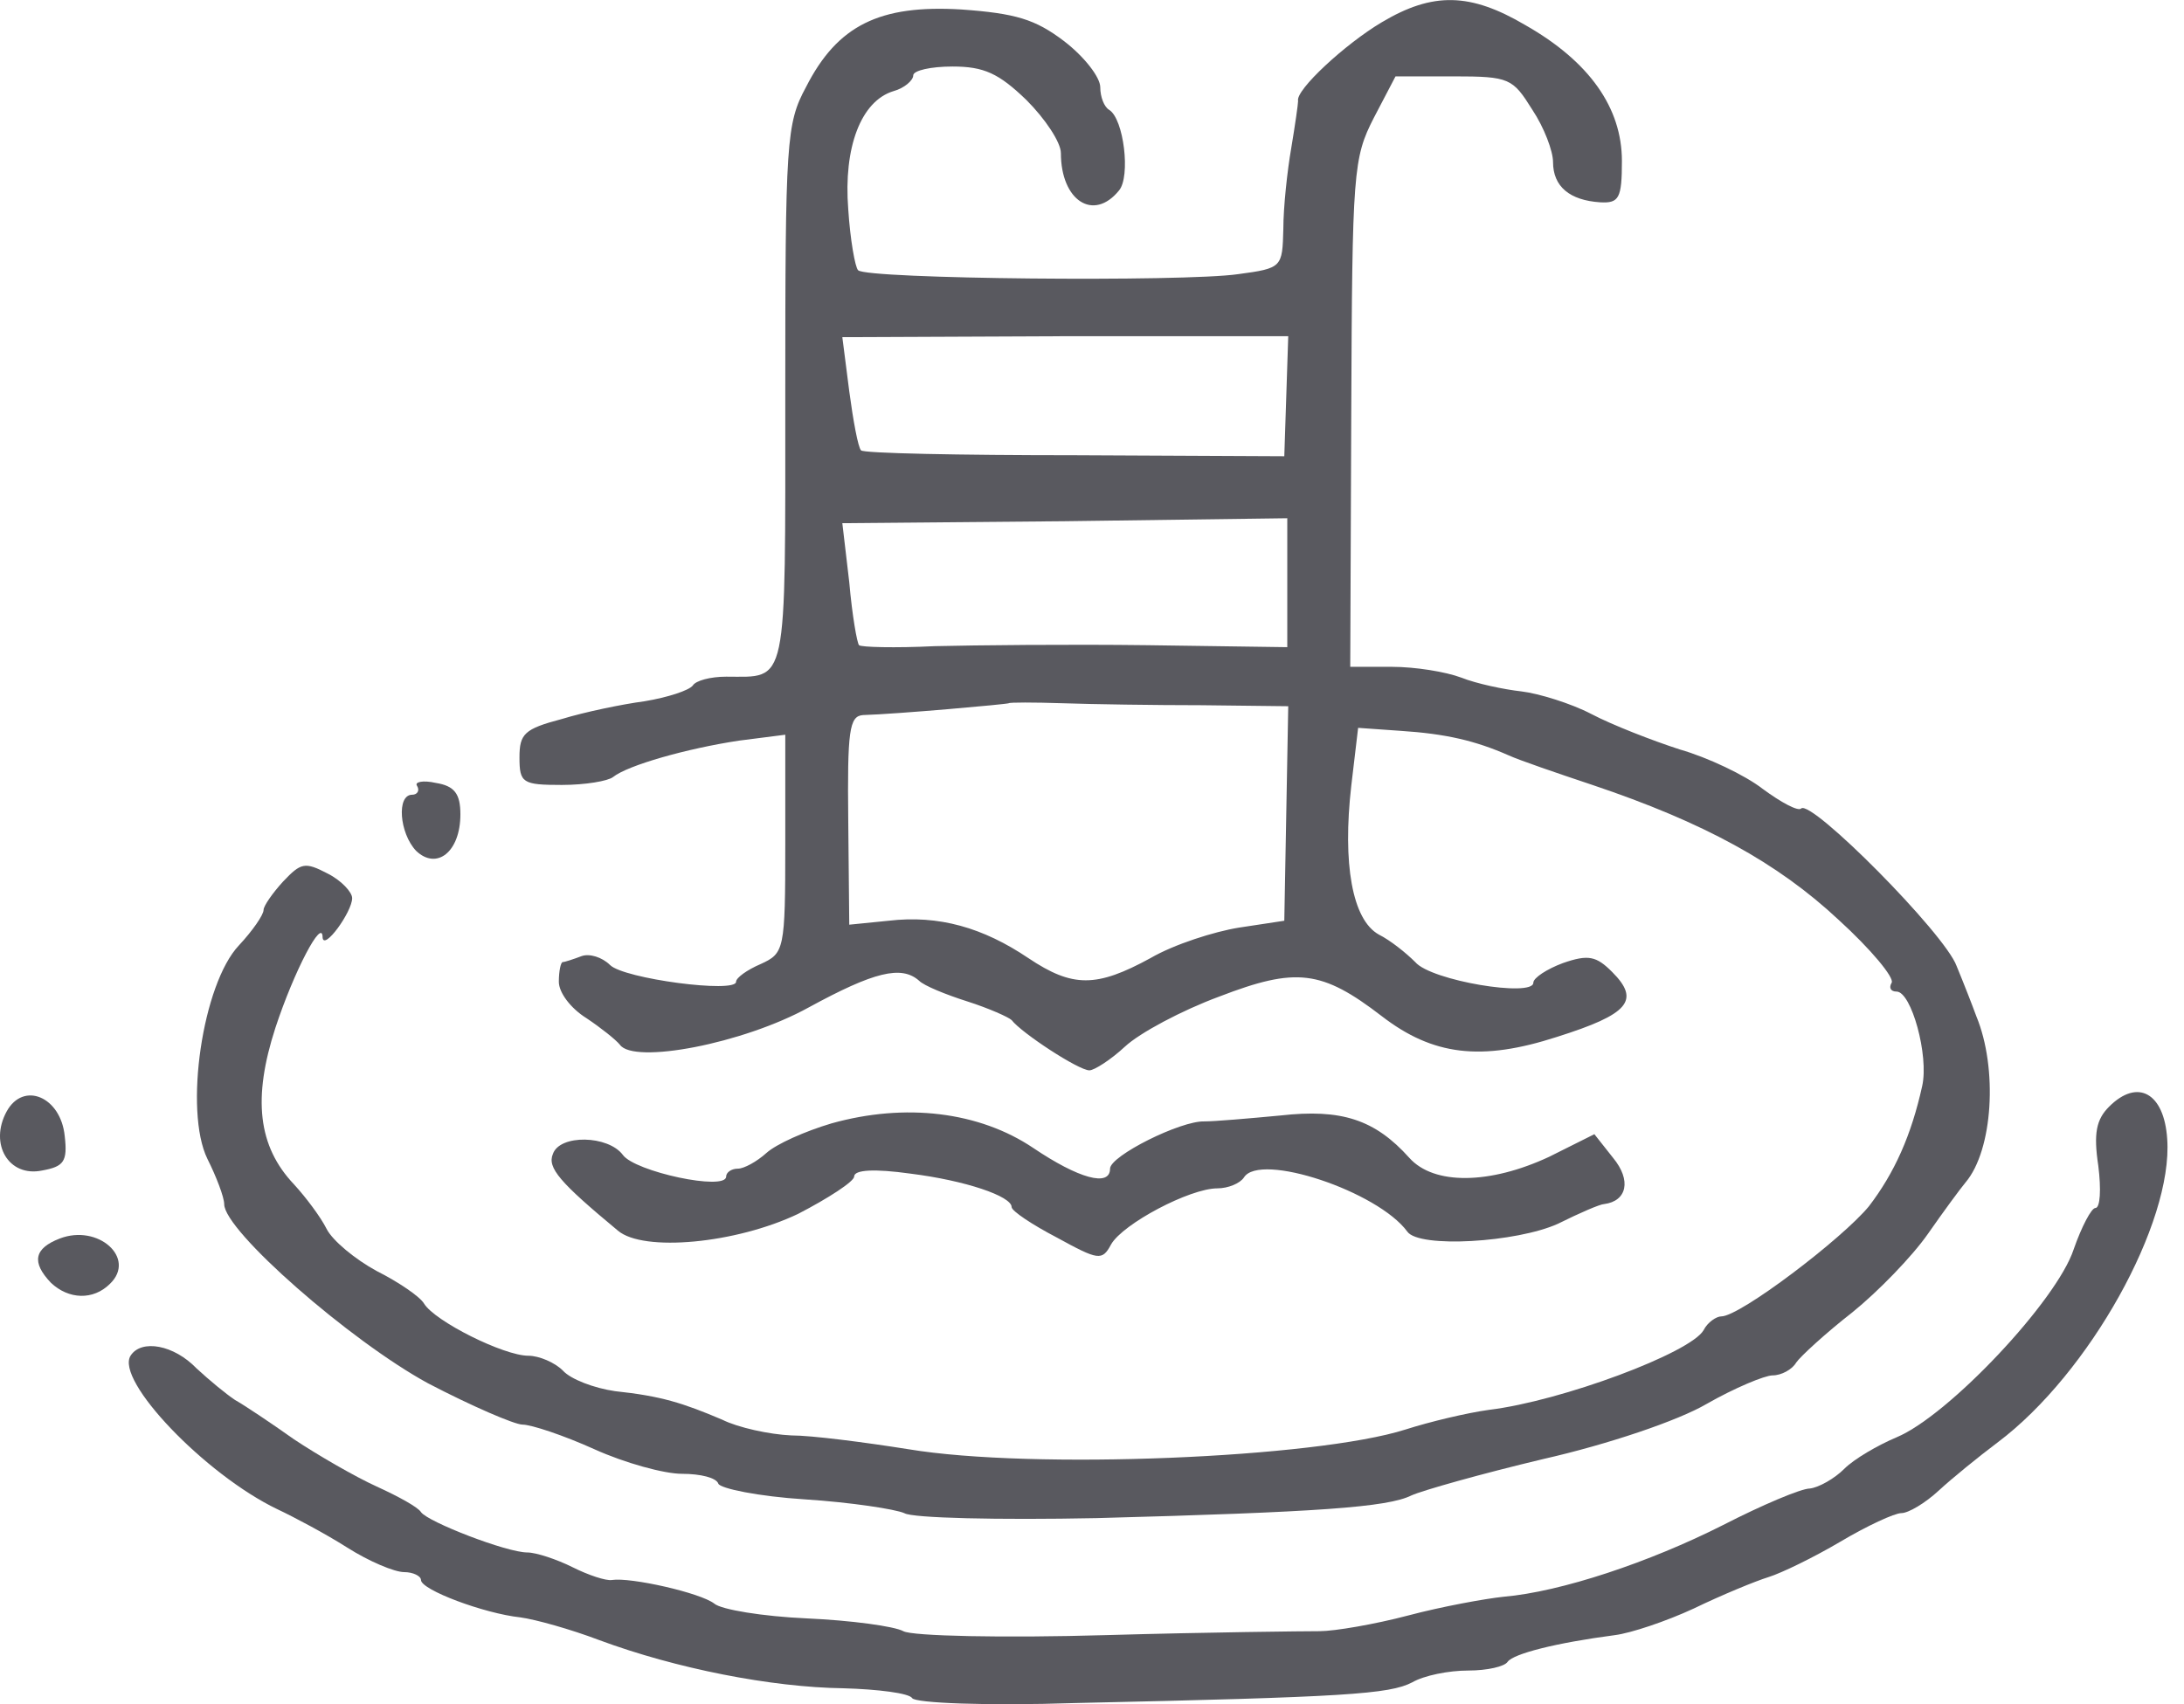 <svg width="41" height="32" viewBox="0 0 41 32" fill="none" xmlns="http://www.w3.org/2000/svg">
<path d="M25.94 0.418C25.256 0.824 24.314 1.693 24.369 1.896C24.369 1.952 24.314 2.34 24.24 2.783C24.166 3.208 24.092 3.892 24.092 4.298C24.073 5.019 24.073 5.037 23.242 5.148C22.225 5.296 16.257 5.241 16.109 5.074C16.053 5.019 15.961 4.502 15.924 3.929C15.832 2.765 16.164 1.896 16.774 1.711C16.977 1.656 17.144 1.508 17.144 1.416C17.144 1.323 17.476 1.249 17.883 1.249C18.474 1.249 18.751 1.379 19.269 1.878C19.62 2.229 19.916 2.672 19.916 2.875C19.916 3.762 20.525 4.169 21.006 3.578C21.228 3.319 21.098 2.229 20.821 2.062C20.729 2.007 20.655 1.822 20.655 1.637C20.655 1.453 20.359 1.065 19.971 0.769C19.435 0.362 19.066 0.251 18.049 0.178C16.515 0.085 15.721 0.473 15.13 1.637C14.76 2.321 14.742 2.654 14.742 7.421C14.742 12.965 14.797 12.706 13.633 12.706C13.337 12.706 13.06 12.78 13.005 12.873C12.931 12.965 12.543 13.094 12.099 13.168C11.674 13.224 10.972 13.371 10.547 13.501C9.845 13.686 9.752 13.778 9.752 14.222C9.752 14.702 9.808 14.739 10.547 14.739C10.99 14.739 11.415 14.665 11.508 14.591C11.785 14.369 12.894 14.055 13.873 13.907L14.742 13.796V15.848C14.742 17.843 14.723 17.899 14.28 18.102C14.021 18.213 13.818 18.361 13.818 18.435C13.818 18.656 11.711 18.379 11.452 18.12C11.304 17.973 11.064 17.899 10.916 17.954C10.768 18.01 10.602 18.065 10.565 18.065C10.528 18.065 10.491 18.231 10.491 18.435C10.491 18.638 10.713 18.934 11.009 19.118C11.286 19.303 11.563 19.525 11.637 19.617C11.896 19.987 13.947 19.599 15.185 18.915C16.405 18.25 16.922 18.12 17.255 18.416C17.347 18.509 17.754 18.675 18.16 18.804C18.567 18.934 18.936 19.1 18.992 19.155C19.176 19.395 20.248 20.098 20.451 20.098C20.544 20.098 20.858 19.895 21.117 19.654C21.394 19.395 22.189 18.971 22.891 18.712C24.332 18.157 24.812 18.213 25.94 19.081C26.901 19.821 27.806 19.931 29.229 19.47C30.578 19.044 30.8 18.786 30.264 18.25C29.968 17.954 29.82 17.917 29.34 18.084C29.044 18.194 28.785 18.361 28.785 18.453C28.785 18.73 26.864 18.416 26.568 18.065C26.402 17.899 26.106 17.659 25.884 17.548C25.385 17.27 25.201 16.217 25.367 14.757L25.496 13.667L26.291 13.723C27.141 13.778 27.695 13.907 28.323 14.184C28.527 14.277 29.229 14.517 29.894 14.739C31.982 15.441 33.368 16.199 34.514 17.27C35.124 17.825 35.567 18.361 35.512 18.453C35.456 18.546 35.493 18.619 35.604 18.619C35.881 18.619 36.214 19.821 36.085 20.393C35.881 21.317 35.567 22.02 35.087 22.648C34.588 23.258 32.666 24.718 32.315 24.718C32.222 24.718 32.056 24.828 31.982 24.976C31.742 25.401 29.321 26.307 27.954 26.473C27.547 26.528 26.845 26.695 26.383 26.843C24.702 27.378 19.38 27.6 17.051 27.212C16.238 27.083 15.24 26.953 14.852 26.953C14.446 26.935 13.854 26.806 13.559 26.658C12.82 26.344 12.413 26.214 11.545 26.122C11.157 26.066 10.713 25.9 10.565 25.734C10.418 25.586 10.122 25.457 9.919 25.457C9.457 25.457 8.163 24.81 7.96 24.477C7.886 24.348 7.479 24.071 7.073 23.867C6.666 23.646 6.241 23.295 6.13 23.073C6.019 22.851 5.742 22.482 5.521 22.241C4.837 21.521 4.744 20.615 5.169 19.303C5.521 18.231 6.056 17.215 6.056 17.603C6.075 17.862 6.611 17.123 6.611 16.864C6.611 16.753 6.408 16.531 6.149 16.402C5.724 16.18 5.65 16.199 5.317 16.55C5.114 16.772 4.948 17.012 4.948 17.086C4.948 17.178 4.744 17.474 4.486 17.751C3.802 18.472 3.451 20.855 3.894 21.761C4.061 22.093 4.209 22.482 4.209 22.611C4.209 23.11 6.574 25.179 8.034 25.974C8.847 26.399 9.66 26.75 9.808 26.75C9.974 26.75 10.584 26.953 11.157 27.212C11.729 27.471 12.469 27.674 12.801 27.674C13.152 27.674 13.448 27.748 13.485 27.859C13.522 27.951 14.243 28.099 15.111 28.154C15.98 28.21 16.811 28.339 16.977 28.413C17.125 28.506 18.751 28.543 20.581 28.506C24.739 28.395 26.051 28.302 26.494 28.081C26.697 27.988 27.806 27.674 28.97 27.397C30.19 27.12 31.502 26.676 32.038 26.362C32.555 26.066 33.128 25.826 33.276 25.826C33.442 25.826 33.645 25.715 33.719 25.586C33.793 25.475 34.274 25.032 34.773 24.643C35.253 24.256 35.9 23.59 36.195 23.165C36.491 22.74 36.805 22.315 36.898 22.204C37.415 21.595 37.507 20.061 37.101 19.081C37.027 18.878 36.861 18.453 36.731 18.139C36.51 17.529 33.996 14.998 33.812 15.182C33.756 15.238 33.442 15.072 33.091 14.813C32.758 14.554 32.056 14.222 31.539 14.074C31.021 13.907 30.264 13.612 29.876 13.408C29.488 13.205 28.878 13.02 28.564 12.983C28.231 12.946 27.714 12.836 27.436 12.725C27.141 12.614 26.568 12.521 26.125 12.521H25.348L25.367 7.754C25.385 3.208 25.404 2.968 25.792 2.21L26.198 1.434H27.289C28.342 1.434 28.397 1.471 28.767 2.062C28.989 2.395 29.155 2.839 29.155 3.042C29.155 3.504 29.469 3.762 30.042 3.799C30.393 3.818 30.448 3.725 30.448 3.023C30.448 2.025 29.839 1.157 28.638 0.473C27.603 -0.137 26.901 -0.155 25.94 0.418ZM24.147 7.44L24.11 8.567L20.174 8.548C18.012 8.548 16.201 8.512 16.164 8.456C16.109 8.401 16.017 7.902 15.943 7.347L15.813 6.331L20.008 6.313H24.184L24.147 7.44ZM24.166 10.951V12.152L21.542 12.115C20.082 12.096 18.289 12.115 17.55 12.133C16.793 12.17 16.164 12.152 16.127 12.115C16.09 12.078 15.998 11.56 15.943 10.932L15.813 9.824L19.989 9.787L24.166 9.731V10.951ZM22.558 13.242L24.184 13.261L24.147 15.275L24.11 17.289L23.26 17.418C22.798 17.492 22.041 17.732 21.597 17.991C20.581 18.546 20.137 18.546 19.306 17.991C18.456 17.418 17.624 17.178 16.682 17.289L15.943 17.363L15.924 15.404C15.906 13.723 15.943 13.445 16.201 13.427C16.848 13.408 18.899 13.224 18.936 13.205C18.955 13.187 19.398 13.187 19.953 13.205C20.488 13.224 21.671 13.242 22.558 13.242Z" fill="#59595F"/>
<path d="M7.83 14.757C7.885 14.849 7.83 14.923 7.737 14.923C7.442 14.923 7.497 15.643 7.811 15.976C8.199 16.346 8.643 15.995 8.643 15.292C8.643 14.904 8.532 14.757 8.181 14.701C7.941 14.646 7.774 14.683 7.83 14.757Z" fill="#59595F"/>
<path d="M0.125 20.87C-0.208 21.48 0.162 22.109 0.79 21.979C1.197 21.905 1.271 21.813 1.215 21.332C1.141 20.593 0.439 20.298 0.125 20.87Z" fill="#59595F"/>
<path d="M39.594 20.78C39.354 21.02 39.299 21.279 39.391 21.889C39.447 22.332 39.428 22.683 39.336 22.683C39.262 22.683 39.077 23.034 38.929 23.459C38.615 24.42 36.582 26.582 35.603 26.989C35.252 27.137 34.808 27.395 34.623 27.58C34.439 27.765 34.143 27.931 33.977 27.95C33.81 27.95 33.071 28.264 32.351 28.634C30.965 29.336 29.302 29.89 28.23 29.982C27.879 30.019 27.066 30.167 26.437 30.334C25.809 30.5 25.052 30.629 24.774 30.629C24.497 30.629 22.686 30.648 20.764 30.703C18.843 30.759 17.124 30.722 16.958 30.629C16.791 30.537 15.978 30.426 15.147 30.389C14.315 30.352 13.539 30.223 13.41 30.112C13.151 29.909 11.839 29.613 11.488 29.668C11.377 29.687 11.044 29.576 10.749 29.428C10.453 29.28 10.065 29.151 9.899 29.151C9.511 29.151 8.032 28.578 7.903 28.393C7.848 28.301 7.478 28.098 7.072 27.913C6.665 27.728 5.963 27.322 5.519 27.026C5.076 26.712 4.577 26.379 4.411 26.287C4.244 26.176 3.93 25.917 3.69 25.695C3.265 25.252 2.655 25.141 2.452 25.455C2.156 25.917 3.856 27.691 5.205 28.338C5.519 28.486 6.111 28.8 6.517 29.058C6.924 29.317 7.404 29.52 7.589 29.52C7.755 29.52 7.903 29.594 7.903 29.668C7.903 29.853 9.086 30.297 9.769 30.37C10.047 30.407 10.712 30.592 11.248 30.796C12.689 31.331 14.482 31.683 15.831 31.701C16.477 31.719 17.069 31.793 17.124 31.886C17.18 31.978 18.51 32.034 20.192 31.978C25.255 31.867 26.086 31.812 26.511 31.59C26.733 31.461 27.195 31.368 27.565 31.368C27.916 31.368 28.248 31.294 28.304 31.202C28.415 31.054 29.191 30.851 30.318 30.703C30.614 30.666 31.279 30.444 31.796 30.204C32.332 29.945 32.96 29.687 33.201 29.613C33.441 29.539 34.051 29.243 34.55 28.948C35.048 28.652 35.566 28.412 35.695 28.412C35.825 28.412 36.139 28.227 36.398 27.987C36.638 27.765 37.137 27.358 37.506 27.081C39.225 25.788 40.795 22.96 40.685 21.39C40.629 20.521 40.13 20.244 39.594 20.78Z" fill="#59595F"/>
<path d="M15.61 21.094C15.111 21.242 14.575 21.482 14.39 21.648C14.205 21.815 13.965 21.944 13.854 21.944C13.725 21.944 13.632 22.018 13.632 22.092C13.632 22.369 11.914 22 11.692 21.685C11.415 21.316 10.509 21.297 10.38 21.667C10.269 21.926 10.509 22.203 11.6 23.108C12.08 23.515 13.817 23.349 14.981 22.794C15.554 22.498 16.035 22.184 16.035 22.092C16.035 21.963 16.423 21.944 17.088 22.037C18.123 22.166 18.991 22.462 18.991 22.665C18.991 22.739 19.379 22.997 19.841 23.238C20.617 23.663 20.691 23.681 20.858 23.367C21.079 22.979 22.336 22.314 22.853 22.314C23.056 22.314 23.278 22.221 23.352 22.11C23.648 21.63 25.865 22.369 26.42 23.127C26.641 23.441 28.471 23.33 29.247 22.979C29.654 22.776 30.041 22.609 30.115 22.609C30.54 22.554 30.633 22.166 30.282 21.741L29.931 21.297L29.081 21.722C27.972 22.24 26.919 22.258 26.457 21.741C25.81 21.02 25.182 20.817 24.036 20.946C23.445 21.002 22.798 21.057 22.613 21.057C22.169 21.039 20.839 21.704 20.839 21.944C20.839 22.295 20.248 22.129 19.398 21.556C18.381 20.872 16.995 20.706 15.61 21.094Z" fill="#59595F"/>
<path d="M1.122 23.256C0.642 23.441 0.586 23.699 0.956 24.087C1.288 24.401 1.75 24.42 2.065 24.106C2.564 23.625 1.843 22.979 1.122 23.256Z" fill="#59595F"/>
</svg>
